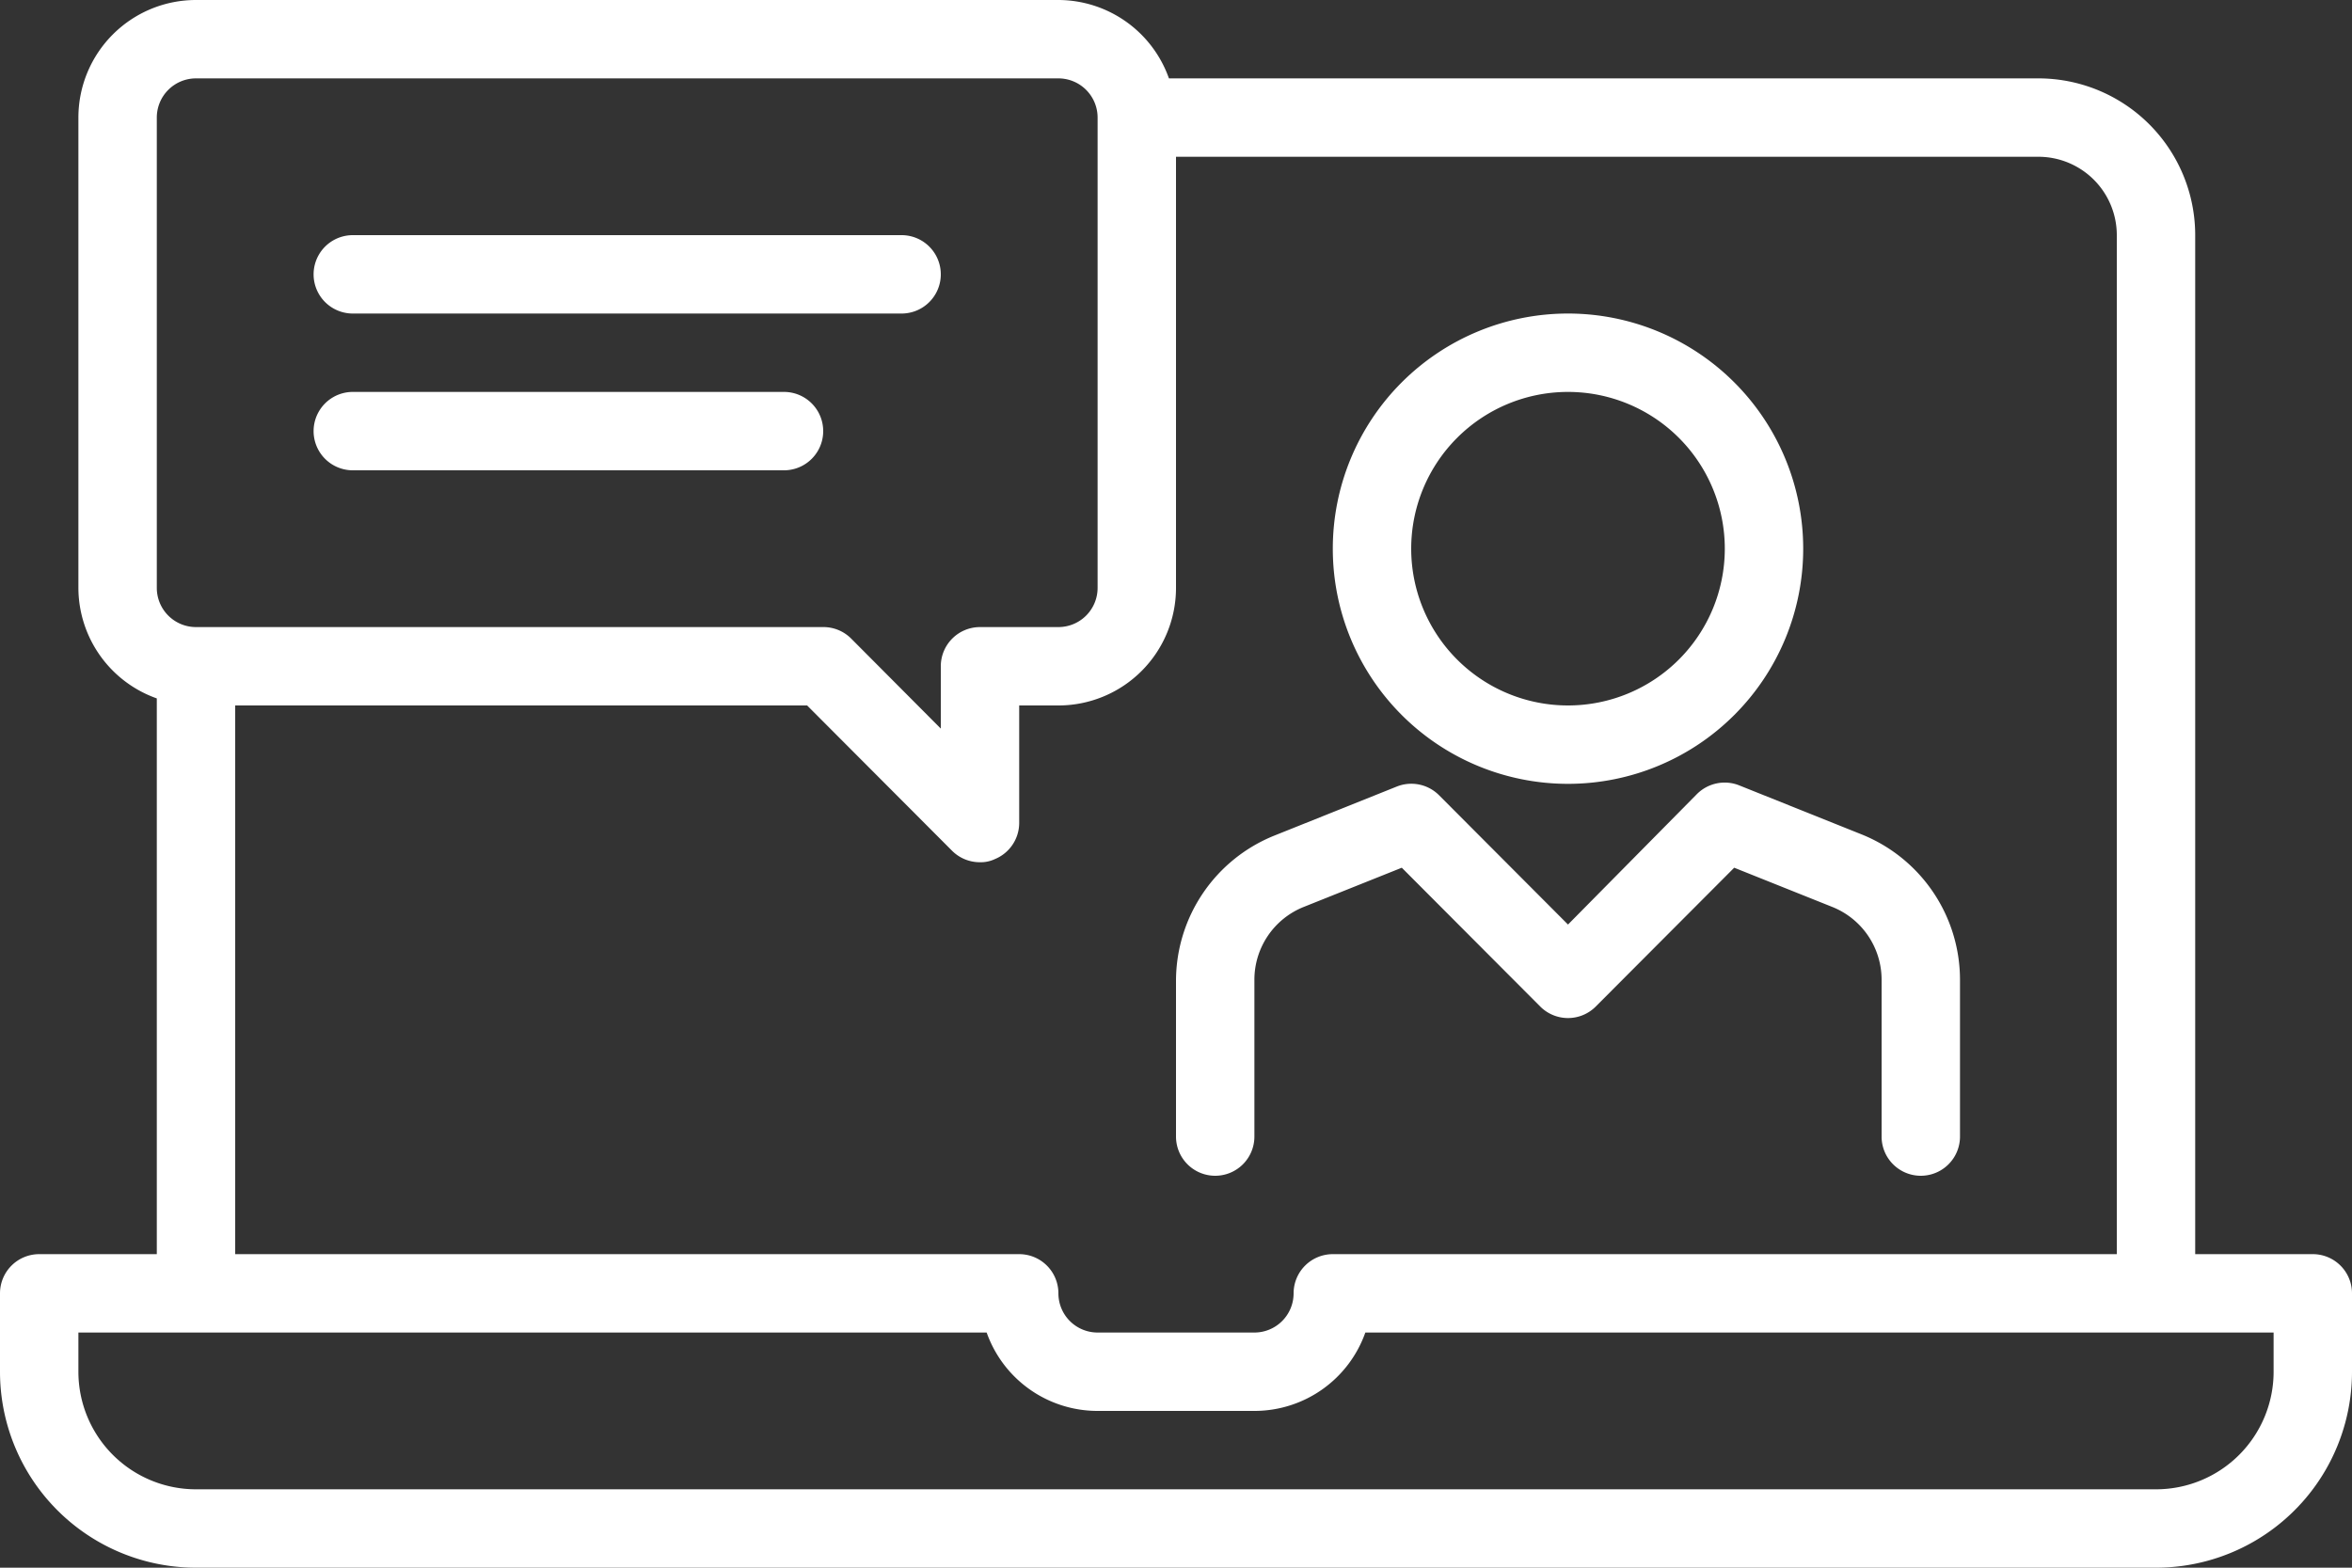 <svg xmlns="http://www.w3.org/2000/svg" viewBox="0 0 60 40"><rect x="0" y="0" width="60" height="40" fill="#333333" stroke="none"/><defs><style>.cls-1{fill:#fff;}</style></defs><title>Ресурс 21</title><g id="Слой_2" data-name="Слой 2"><g id="Icons"><path class="cls-1" d="M59,32H56V6a4,4,0,0,0-4-4H29.82A3,3,0,0,0,27,0H5A3,3,0,0,0,2,3V15a3,3,0,0,0,2,2.82V32H1a1,1,0,0,0-1,1v2a5,5,0,0,0,5,5H55a5,5,0,0,0,5-5V33A1,1,0,0,0,59,32ZM30,15V4H52a2,2,0,0,1,2,2V32H34a1,1,0,0,0-1,1,1,1,0,0,1-1,1H28a1,1,0,0,1-1-1,1,1,0,0,0-1-1H6V18H20.59l3.7,3.71A1,1,0,0,0,25,22a.84.84,0,0,0,.38-.08A1,1,0,0,0,26,21V18h1A3,3,0,0,0,30,15ZM4,3A1,1,0,0,1,5,2H27a1,1,0,0,1,1,1V15a1,1,0,0,1-1,1H25a1,1,0,0,0-1,1v1.59l-2.29-2.3A1,1,0,0,0,21,16H5a1,1,0,0,1-1-1ZM58,35a3,3,0,0,1-3,3H5a3,3,0,0,1-3-3V34H25.17A3,3,0,0,0,28,36h4a3,3,0,0,0,2.83-2H58ZM9,8H23a1,1,0,0,0,0-2H9A1,1,0,0,0,9,8Zm0,4H20a1,1,0,0,0,0-2H9a1,1,0,0,0,0,2Zm31,8a6,6,0,1,0-6-6A6,6,0,0,0,40,20Zm0-10a4,4,0,1,1-4,4A4,4,0,0,1,40,10ZM31,30a1,1,0,0,0,1-1V25a2,2,0,0,1,1.26-1.86l2.5-1,3.53,3.54a1,1,0,0,0,1.42,0l3.53-3.54,2.5,1A2,2,0,0,1,48,25v4a1,1,0,0,0,2,0V25a4,4,0,0,0-2.51-3.71l-3.12-1.25a1,1,0,0,0-1.08.22L40,23.59l-3.29-3.3a1,1,0,0,0-1.08-.22l-3.12,1.25A4,4,0,0,0,30,25v4A1,1,0,0,0,31,30Z"/></g></g></svg>